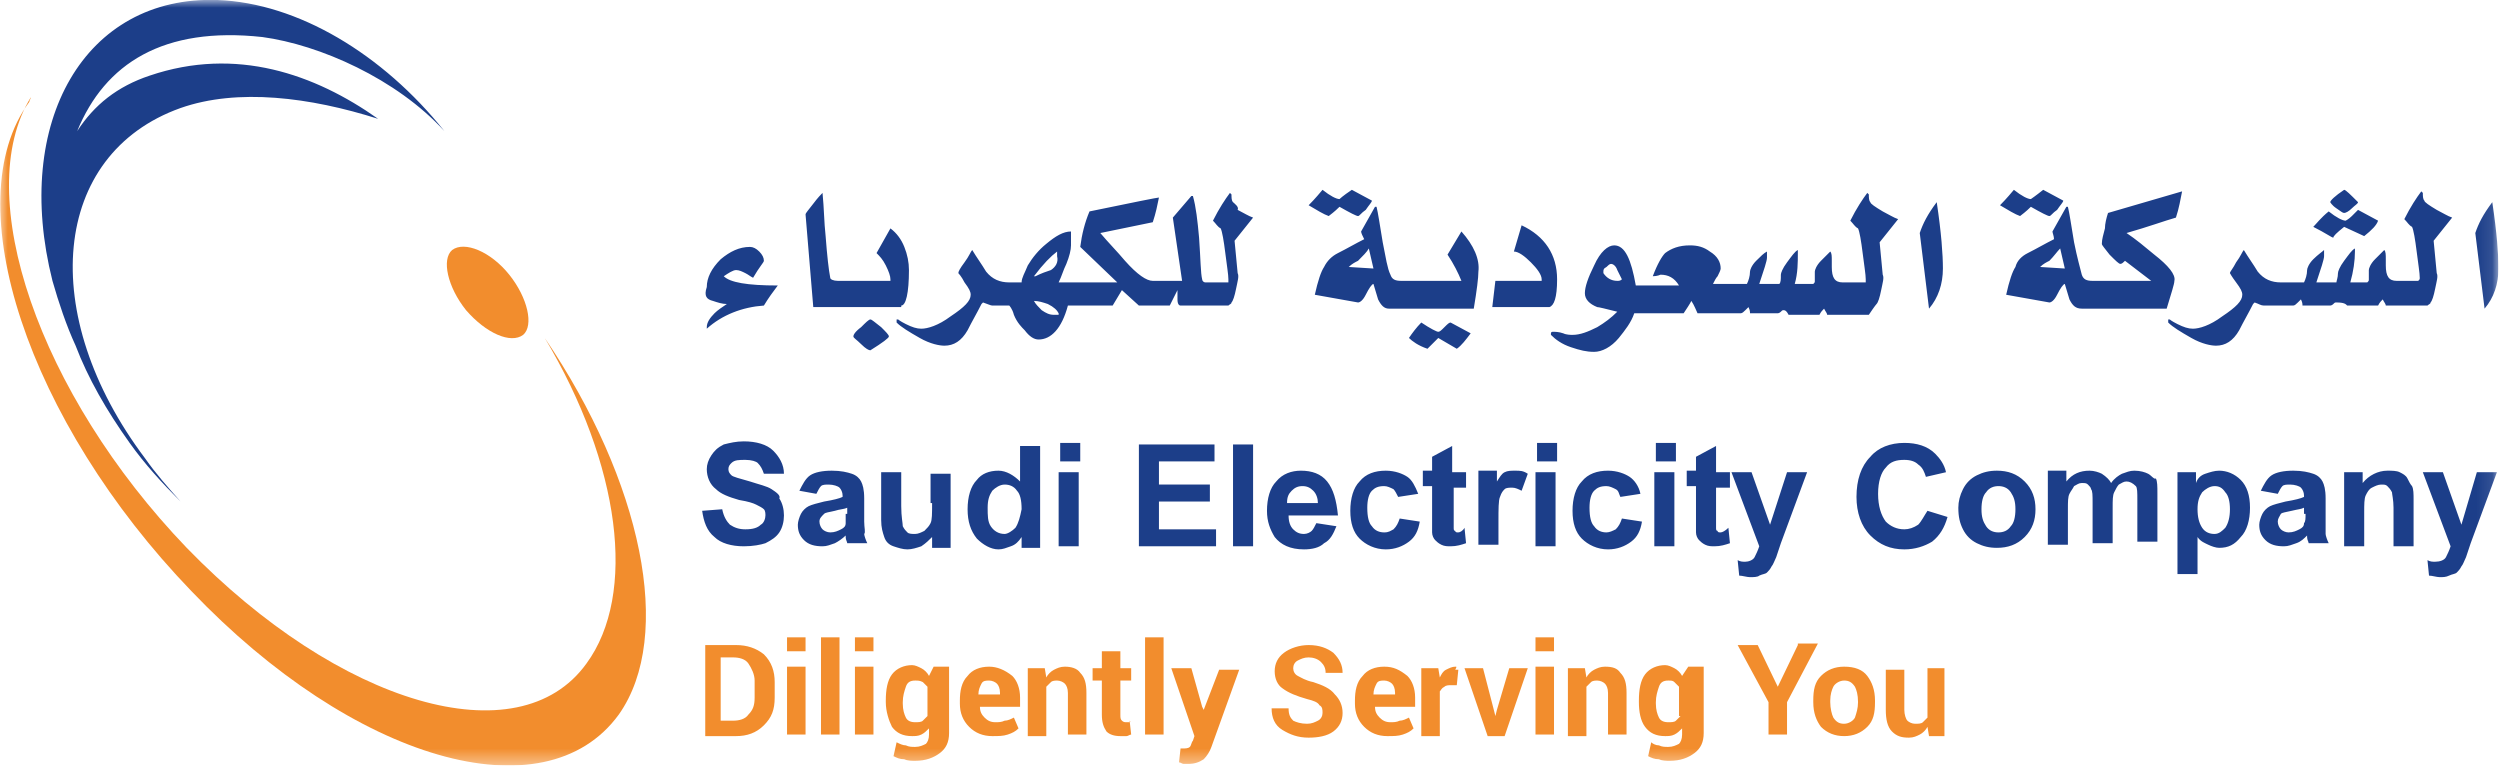 <?xml version="1.0" encoding="UTF-8"?>
<svg xmlns="http://www.w3.org/2000/svg" width="162" height="50" viewBox="0 0 162 50" fill="none">
  <g clip-path="url(#clip0_1_3)">
    <mask id="mask0_1_3" style="mask-type:luminance" maskUnits="userSpaceOnUse" x="0" y="0" width="162" height="50">
      <path d="M161.9 0H0V49.6H161.9V0Z" fill="white"></path>
    </mask>
    <g mask="url(#mask0_1_3)">
      <path d="M17 2.4C20.7 2.9 25.7 5.1 28.8 8.5C24.8 3.5 19.3 0.2 14.1 1.16155e-05C5.5 -0.3 0.8 7.9 3.4 18.2C3.8 19.6 4.3 21.1 4.9 22.4C5.7 24.5 6.9 26.6 8.4 28.7C9.4 30.1 10.5 31.3 11.7 32.5C10.9 31.6 10.1 30.7 9.4 29.7C2.4 20.4 3.3 10 11.7 7C15.4 5.7 20.1 6.3 24.5 7.7C20.4 4.8 15.3 3 9.7 4.9C7.6 5.6 6.1 6.8 5 8.5C6.8 4.1 10.6 1.7 17 2.4Z" fill="#1C3E89"></path>
    </g>
    <mask id="mask1_1_3" style="mask-type:luminance" maskUnits="userSpaceOnUse" x="0" y="0" width="162" height="50">
      <path d="M161.9 0H0V49.6H161.9V0Z" fill="white"></path>
    </mask>
    <g mask="url(#mask1_1_3)">
      <path d="M35.3 21.9C40.2 30.1 41.3 38.5 38 43C33.6 49.1 22 45.7 12.1 35.5C2.5 25.5 -1.9 12.6 2 6.3C2 6.4 1.9 6.5 1.9 6.6C-2.9 13.1 1.8 27.3 12.4 38.3C22.9 49.3 35.3 52.9 40.1 46.3C43.7 41.2 41.6 31.2 35.3 21.9Z" fill="#F28D2D"></path>
    </g>
    <mask id="mask2_1_3" style="mask-type:luminance" maskUnits="userSpaceOnUse" x="0" y="0" width="162" height="50">
      <path d="M161.9 0H0V49.6H161.9V0Z" fill="white"></path>
    </mask>
    <g mask="url(#mask2_1_3)">
      <path d="M33 17.8C34.2 19.3 34.6 21.1 33.9 21.7C33.1 22.3 31.5 21.6 30.2 20.1C29 18.6 28.6 16.8 29.3 16.2C30.1 15.6 31.8 16.3 33 17.8Z" fill="#F28D2D"></path>
    </g>
    <mask id="mask3_1_3" style="mask-type:luminance" maskUnits="userSpaceOnUse" x="0" y="0" width="162" height="50">
      <path d="M161.9 0H0V49.6H161.9V0Z" fill="white"></path>
    </mask>
    <g mask="url(#mask3_1_3)">
      <path d="M94.7 15L93.8 16.5C94.2 17.1 94.5 17.7 94.7 18.2H90.8C90.4 18.2 90.2 18.1 90.1 17.8C89.9 17.4 89.8 16.7 89.6 15.7C89.4 14.5 89.3 13.8 89.2 13.4H89.1L88.2 15C88.2 15.1 88.3 15.3 88.4 15.5C87.8 15.8 87.3 16.1 86.7 16.4C86.3 16.6 86 16.9 85.8 17.3C85.6 17.6 85.4 18.2 85.2 19.1L88 19.6C88.1 19.6 88.3 19.5 88.5 19.1C88.7 18.7 88.9 18.4 89 18.4C89.1 18.7 89.2 19.1 89.3 19.4C89.5 19.8 89.7 20 90 20H95.5C95.7 18.8 95.8 18 95.8 17.6C95.9 16.8 95.5 15.9 94.7 15ZM87.4 17.3C87.6 17.1 87.8 17 88 16.9C88.3 16.6 88.6 16.3 88.7 16.1L89 17.4L87.4 17.3ZM151.9 14.7L153.2 15.3C153.7 14.9 154 14.6 154.1 14.3L152.8 13.6C152.7 13.7 152.5 13.9 152.4 14C152.2 14.2 152 14.3 152 14.3C151.8 14.3 151.4 14.1 150.9 13.7C150.4 14.1 150.1 14.5 149.9 14.7C150.7 15.1 151.1 15.4 151.2 15.4C151.2 15.3 151.4 15.1 151.9 14.7ZM57.6 21.8C57.6 21.7 57.4 21.5 57.1 21.2C56.7 20.9 56.5 20.7 56.4 20.7C56.3 20.7 56.1 20.9 55.8 21.2C55.4 21.5 55.3 21.7 55.3 21.8C55.3 21.9 55.5 22 55.8 22.3C56.1 22.6 56.3 22.7 56.4 22.7C57.2 22.2 57.6 21.9 57.6 21.8ZM161.9 17.4C161.9 16.5 161.8 15.1 161.5 13.1C160.9 13.9 160.6 14.5 160.4 15.1L161 20C161.6 19.3 161.9 18.4 161.9 17.4ZM93.6 21.2C93.4 21.4 93.3 21.5 93.2 21.5C93.1 21.5 92.7 21.3 92.1 20.9C91.8 21.2 91.5 21.6 91.3 21.9C91.5 22.1 91.9 22.4 92.5 22.6C92.8 22.3 93 22.1 93.2 21.9L94.4 22.6C94.7 22.4 95 22 95.3 21.6L94 20.9C93.9 20.9 93.8 21 93.6 21.2ZM79.9 13.1C79.8 13 79.8 12.8 79.8 12.6L79.7 12.5C79.4 12.9 79 13.5 78.6 14.3C78.8 14.5 78.9 14.7 79.1 14.8C79.2 15 79.3 15.6 79.4 16.4C79.5 17.2 79.6 17.8 79.6 18.1C79.6 18.2 79.6 18.2 79.6 18.3H78.5C78.3 18.3 78.1 18.3 78.1 18.3C78 18.3 77.9 18.2 77.9 18.1C77.8 17.7 77.8 16.8 77.7 15.4C77.6 14.3 77.5 13.4 77.3 12.7H77.2L76 14.1L76.6 18.2H75H74.7C74.3 18.2 73.7 17.8 72.9 16.9C72.4 16.3 71.8 15.7 71.3 15.1L74.7 14.4C74.9 13.8 75 13.3 75.1 12.8C75 12.8 73.5 13.1 70.6 13.7C70.3 14.4 70.1 15.2 70 16L72.4 18.3H70H68.6C68.8 17.9 68.9 17.5 69.1 17.1C69.3 16.6 69.4 16.2 69.4 15.9V15C68.9 15 68.4 15.3 67.8 15.8C67.3 16.2 66.9 16.7 66.6 17.2C66.4 17.7 66.2 18 66.2 18.3H65.4C64.8 18.3 64.3 18.1 63.9 17.6C63.6 17.1 63.3 16.7 63 16.2C62.9 16.3 62.8 16.6 62.5 17C62.2 17.4 62.1 17.6 62.1 17.7C62.1 17.7 62.3 17.9 62.5 18.3C62.8 18.7 62.9 18.9 62.9 19.1C62.9 19.5 62.5 19.9 61.6 20.5C60.8 21.1 60.1 21.3 59.7 21.3C59.4 21.3 59.1 21.2 58.7 21C58.3 20.8 58.2 20.7 58.2 20.7C58.1 20.7 58.1 20.7 58.1 20.7V20.9C58.4 21.2 58.9 21.5 59.6 21.9C60.3 22.3 60.9 22.4 61.2 22.4C61.8 22.4 62.3 22.1 62.7 21.4C63 20.8 63.3 20.3 63.6 19.7L63.7 19.6C64 19.7 64.2 19.8 64.3 19.8H65.4C65.4 19.8 65.6 20 65.7 20.4C65.9 20.9 66.2 21.2 66.4 21.4C66.7 21.8 67 22 67.3 22C68.1 22 68.8 21.3 69.2 19.8H72.1L72.7 18.8L73.8 19.8H75.1H75.8L76.3 18.8C76.3 19 76.3 19.2 76.3 19.4C76.3 19.7 76.4 19.8 76.5 19.8H79.6C79.7 19.7 79.8 19.7 79.8 19.6C79.9 19.5 80 19.2 80.1 18.7C80.2 18.2 80.3 17.9 80.2 17.7L80 15.6L81.2 14.1C80.9 14 80.6 13.8 80.2 13.6C80.3 13.4 80 13.2 79.9 13.1ZM68.6 20.4H68.3C68 20.4 67.8 20.3 67.5 20.1C67.3 19.9 67.1 19.7 67 19.5C67.3 19.5 67.6 19.6 67.9 19.7C68.3 19.9 68.5 20.1 68.6 20.3V20.4ZM68.1 17.5C67.8 17.6 67.5 17.7 67.1 17.9H67C67.6 17.1 68.1 16.6 68.5 16.3C68.5 16.4 68.5 16.5 68.5 16.6C68.6 17 68.4 17.3 68.1 17.5ZM152.1 19.8H154.1C154.2 19.6 154.3 19.5 154.4 19.4C154.5 19.6 154.6 19.7 154.6 19.8H157.3C157.4 19.7 157.5 19.7 157.5 19.6C157.6 19.5 157.7 19.2 157.8 18.7C157.9 18.2 158 17.9 157.9 17.7L157.7 15.6L158.9 14.1C158.6 14 158.3 13.8 157.9 13.6C157.4 13.3 157.1 13.1 157.1 13C157 12.9 157 12.7 157 12.5L156.9 12.4C156.6 12.8 156.2 13.4 155.8 14.2C156 14.4 156.1 14.6 156.3 14.7C156.4 14.9 156.5 15.5 156.6 16.3C156.7 17.1 156.8 17.7 156.8 18C156.8 18.1 156.8 18.1 156.7 18.2H155.3C154.8 18.2 154.6 17.9 154.6 17.2C154.6 17.2 154.6 17.1 154.6 17C154.6 16.9 154.6 16.8 154.6 16.8C154.6 16.5 154.6 16.3 154.5 16.2C154.4 16.3 154.2 16.5 153.9 16.8C153.6 17.1 153.5 17.4 153.5 17.5C153.5 17.6 153.5 17.6 153.5 17.8C153.5 17.9 153.5 18 153.5 18.1C153.5 18.2 153.5 18.2 153.4 18.3C152.7 18.3 152.3 18.3 152.3 18.3C152.5 17.6 152.6 16.9 152.6 16.3C152.6 16.3 152.6 16.2 152.6 16.1C152.4 16.2 152.2 16.5 151.9 16.9C151.6 17.3 151.5 17.6 151.5 17.7C151.5 18 151.4 18.2 151.4 18.3H150.1C150.4 17.4 150.6 16.8 150.6 16.6V16.2C150.5 16.3 150.2 16.5 149.9 16.8C149.6 17.1 149.5 17.4 149.5 17.5C149.5 17.8 149.4 18.1 149.3 18.3H147.8C147.2 18.3 146.7 18.1 146.3 17.6C146 17.1 145.7 16.7 145.4 16.2C145.3 16.3 145.2 16.6 144.9 17C144.7 17.4 144.5 17.6 144.5 17.7C144.5 17.7 144.6 17.9 144.9 18.3C145.2 18.7 145.3 18.9 145.3 19.1C145.3 19.5 144.9 19.9 144 20.5C143.2 21.1 142.5 21.3 142.1 21.3C141.8 21.3 141.5 21.2 141.1 21C140.7 20.8 140.6 20.7 140.6 20.7C140.5 20.7 140.5 20.7 140.5 20.7V20.9C140.8 21.2 141.3 21.5 142 21.9C142.7 22.3 143.3 22.4 143.6 22.4C144.2 22.4 144.7 22.1 145.1 21.4C145.4 20.8 145.7 20.3 146 19.7L146.1 19.6C146.4 19.7 146.5 19.8 146.7 19.8H148.6C148.7 19.8 148.8 19.7 148.9 19.6C149 19.5 149.1 19.4 149.1 19.4C149.2 19.6 149.2 19.7 149.2 19.8H151C151 19.8 151.1 19.8 151.2 19.7C151.3 19.6 151.3 19.6 151.4 19.6C151.9 19.6 152 19.7 152.1 19.8ZM151.4 13.5C151.7 13.7 151.8 13.8 151.9 13.8C152 13.8 152.2 13.7 152.4 13.5C152.6 13.3 152.8 13.2 152.8 13.1C152.3 12.6 152 12.3 151.9 12.3C151.3 12.7 151 13 151 13.1C151 13.1 151.1 13.3 151.4 13.5ZM121.6 19.7C121.7 19.6 121.8 19.3 121.9 18.8C122 18.3 122.1 18 122 17.8L121.8 15.7L123 14.2C122.7 14.1 122.4 13.9 122 13.7C121.5 13.4 121.2 13.2 121.2 13.1C121.1 13 121.1 12.8 121.1 12.6L121 12.5C120.7 12.9 120.3 13.5 119.9 14.3C120.1 14.5 120.2 14.7 120.4 14.8C120.5 15 120.6 15.6 120.7 16.4C120.8 17.2 120.9 17.8 120.9 18.1C120.9 18.2 120.9 18.2 120.9 18.3H119.4C118.9 18.3 118.7 18 118.7 17.3C118.7 17.3 118.7 17.2 118.7 17.1C118.7 17 118.7 16.9 118.7 16.9C118.7 16.6 118.7 16.4 118.6 16.3C118.5 16.4 118.3 16.6 118 16.9C117.7 17.2 117.6 17.5 117.6 17.6C117.6 17.7 117.6 17.7 117.6 17.9C117.6 18 117.6 18.1 117.6 18.2C117.6 18.3 117.6 18.3 117.5 18.4C116.8 18.4 116.4 18.4 116.3 18.4C116.5 17.7 116.5 17 116.5 16.4C116.5 16.3 116.5 16.3 116.5 16.2C116.3 16.3 116.1 16.6 115.8 17C115.5 17.4 115.4 17.7 115.4 17.8C115.4 18.1 115.4 18.3 115.3 18.4H114C114.3 17.5 114.5 16.9 114.5 16.7V16.3C114.3 16.4 114.1 16.6 113.8 16.9C113.5 17.2 113.4 17.5 113.4 17.6C113.4 17.9 113.3 18.2 113.2 18.4H111C111.1 18.2 111.2 18 111.3 17.9C111.4 17.7 111.5 17.5 111.5 17.4C111.5 17 111.3 16.6 110.8 16.3C110.4 16 110 15.9 109.5 15.9C108.8 15.9 108.3 16.1 107.9 16.4C107.7 16.6 107.4 17.1 107.1 17.9C107.4 17.9 107.6 17.8 107.6 17.8C108.1 17.8 108.5 18 108.8 18.5H106C105.7 16.8 105.3 15.9 104.6 15.9C104.2 15.9 103.7 16.3 103.3 17.2C102.9 18 102.7 18.6 102.7 19C102.7 19.4 103 19.7 103.5 19.9C103.6 19.9 104 20 104.8 20.2C104.4 20.6 104 20.9 103.5 21.2C102.9 21.5 102.4 21.7 101.9 21.7C101.8 21.7 101.5 21.7 101.3 21.6C101 21.5 100.8 21.5 100.6 21.5C100.6 21.5 100.5 21.5 100.5 21.6V21.7C100.8 22 101.2 22.3 101.8 22.5C102.4 22.7 102.8 22.8 103.3 22.8C103.8 22.8 104.4 22.5 104.9 21.9C105.3 21.4 105.7 20.9 105.9 20.3H109.1C109.3 20 109.5 19.7 109.6 19.5C109.8 19.8 109.9 20.1 110 20.3H112.8C112.9 20.3 113 20.2 113.1 20.1C113.2 20 113.3 19.9 113.3 19.9C113.4 20.1 113.4 20.2 113.4 20.3H115.2C115.2 20.3 115.3 20.3 115.4 20.2C115.5 20.1 115.5 20.1 115.6 20.1C115.7 20.1 115.8 20.2 115.9 20.4H117.9C118 20.2 118.1 20.1 118.2 20C118.3 20.2 118.4 20.3 118.4 20.4H121.1C121.5 19.8 121.6 19.7 121.6 19.7ZM104.8 18.2C104.4 18.2 104.1 18 103.9 17.7C103.9 17.7 103.9 17.7 103.9 17.6C103.9 17.5 103.9 17.4 104.1 17.3C104.2 17.2 104.3 17.1 104.4 17.1C104.5 17.1 104.7 17.2 104.8 17.5C104.8 17.5 104.9 17.7 105.1 18.1C105 18.2 104.9 18.2 104.8 18.2ZM46.2 19.5C46.5 19.6 46.8 19.7 47.1 19.7C46.8 19.9 46.5 20.1 46.3 20.3C46 20.6 45.8 20.9 45.8 21.2V21.3C46.8 20.4 48.1 19.9 49.5 19.8C49.8 19.3 50.1 18.9 50.4 18.5C48.4 18.5 47.3 18.3 46.9 17.9C47.2 17.7 47.5 17.5 47.7 17.5C47.9 17.5 48.1 17.6 48.3 17.7C48.5 17.8 48.6 17.9 48.8 18C49.2 17.3 49.5 17 49.5 16.9C49.5 16.7 49.4 16.5 49.2 16.3C49 16.1 48.8 16 48.6 16C47.9 16 47.3 16.3 46.7 16.8C46.1 17.4 45.8 18 45.8 18.6C45.6 19.2 45.8 19.4 46.2 19.5ZM86.8 13.4C87.5 13.8 87.9 14 88 14C88.1 14 88.2 13.8 88.5 13.6C88.7 13.3 88.9 13.1 88.9 13L87.6 12.3C87 12.7 86.8 12.9 86.8 12.9C86.6 12.9 86.2 12.7 85.7 12.3C85.2 12.9 84.9 13.2 84.8 13.3C85.3 13.6 85.8 13.9 86.1 14C86.5 13.7 86.7 13.5 86.8 13.4ZM58.4 19.8C58.7 19.8 58.9 19 58.9 17.5C58.9 17 58.8 16.5 58.6 16C58.4 15.5 58.1 15.1 57.7 14.8L56.8 16.4C57 16.6 57.2 16.8 57.4 17.2C57.6 17.6 57.7 17.9 57.7 18.1V18.2H54.3C54 18.2 53.8 18.1 53.8 18C53.7 17.5 53.6 16.6 53.5 15.3C53.4 14.4 53.4 13.5 53.3 12.5C53.2 12.6 53 12.8 52.7 13.2C52.4 13.6 52.2 13.8 52.2 13.9L52.7 19.9H58.4V19.8ZM125.9 17.4C125.9 16.5 125.8 15.1 125.5 13.1C124.9 13.9 124.6 14.5 124.4 15.1L125 20C125.6 19.3 125.9 18.4 125.9 17.4ZM139.6 16.5C139 16 138.4 15.5 137.8 15.1C139.2 14.7 140.3 14.3 141 14.1C141.2 13.5 141.3 12.9 141.4 12.4L136.6 13.8C136.5 14.1 136.4 14.5 136.4 14.8C136.3 15.2 136.2 15.5 136.2 15.8C136.2 15.9 136.4 16.1 136.7 16.5C137.1 16.9 137.3 17.1 137.4 17.1C137.5 17.1 137.6 17 137.7 16.9L139.4 18.2H135.6C135.2 18.2 135 18.1 134.9 17.8C134.8 17.4 134.6 16.7 134.4 15.7C134.2 14.5 134.1 13.8 134 13.4H133.9L133 15C133 15.1 133.1 15.3 133.1 15.5C132.5 15.8 132 16.1 131.4 16.4C131 16.6 130.7 16.9 130.6 17.3C130.4 17.6 130.2 18.2 130 19.1L132.8 19.6C132.9 19.6 133.1 19.5 133.3 19.1C133.5 18.7 133.7 18.4 133.8 18.4C133.9 18.7 134 19.1 134.1 19.4C134.3 19.8 134.5 20 134.9 20H140.4C140.7 19 140.9 18.4 140.9 18.2C141 17.8 140.5 17.2 139.6 16.5ZM132.2 17.3C132.4 17.1 132.6 17 132.8 16.9C133.1 16.6 133.3 16.3 133.5 16.1L133.8 17.4L132.2 17.3ZM131.6 13.4C132.3 13.8 132.7 14 132.8 14C132.9 14 133 13.8 133.3 13.6C133.5 13.3 133.7 13.1 133.7 13L132.4 12.3C131.9 12.7 131.6 12.9 131.6 12.9C131.4 12.9 131 12.7 130.5 12.3C130 12.9 129.7 13.2 129.6 13.3C130.1 13.6 130.6 13.9 130.9 14C131.3 13.7 131.5 13.5 131.6 13.4ZM100.9 18.1C100.9 16.5 100.1 15.3 98.6 14.6L98.1 16.3C98.4 16.3 98.8 16.6 99.2 17C99.6 17.4 99.9 17.8 99.9 18.1C99.9 18.1 99.9 18.1 99.9 18.2H96.9L96.7 19.9H100.4C100.7 19.8 100.9 19.3 100.9 18.1ZM68.7 29.9H70V28.7H68.7V29.9ZM60.4 32.6C60.4 33.3 60.4 33.7 60.3 33.9C60.2 34.1 60.1 34.2 59.9 34.4C59.7 34.5 59.5 34.6 59.3 34.6C59.1 34.6 58.9 34.6 58.8 34.5C58.7 34.4 58.6 34.3 58.5 34.1C58.5 33.9 58.4 33.5 58.4 32.8V30.6H57.1V33.7C57.1 34.2 57.2 34.5 57.3 34.8C57.4 35.1 57.6 35.3 57.9 35.4C58.2 35.5 58.5 35.6 58.8 35.6C59.1 35.6 59.4 35.5 59.7 35.4C60 35.2 60.2 35 60.4 34.8V35.5H61.6V30.7H60.3V32.6H60.4ZM56 33.8V32.3C56 31.7 55.9 31.4 55.8 31.2C55.7 31 55.5 30.8 55.2 30.7C54.9 30.6 54.5 30.5 53.9 30.5C53.3 30.5 52.8 30.6 52.5 30.8C52.2 31 52 31.4 51.8 31.8L52.9 32C53 31.8 53.1 31.6 53.2 31.5C53.3 31.4 53.5 31.4 53.7 31.4C54 31.4 54.3 31.5 54.4 31.6C54.5 31.7 54.6 31.9 54.6 32.1V32.2C54.4 32.3 54 32.4 53.4 32.5C53 32.6 52.6 32.7 52.4 32.8C52.2 32.9 52 33.1 51.9 33.3C51.8 33.5 51.7 33.8 51.7 34C51.7 34.4 51.8 34.7 52.1 35C52.4 35.3 52.8 35.4 53.3 35.4C53.6 35.4 53.8 35.3 54.1 35.2C54.3 35.1 54.6 34.9 54.8 34.7V34.8C54.8 35 54.9 35.1 54.9 35.2H56.2C56.1 35 56 34.7 56 34.6C56.1 34.5 56 34.2 56 33.8ZM54.8 33.3C54.8 33.6 54.8 33.8 54.8 33.9C54.8 34.1 54.7 34.2 54.5 34.3C54.3 34.4 54.1 34.5 53.8 34.5C53.6 34.5 53.4 34.4 53.3 34.3C53.2 34.2 53.1 34 53.1 33.8C53.1 33.6 53.2 33.5 53.4 33.3C53.5 33.2 53.7 33.2 54.1 33.1C54.4 33 54.7 33 54.9 32.9V33.3H54.8ZM68.6 35.4H69.9V30.6H68.6V35.4ZM50 31.7C49.7 31.5 49.2 31.4 48.6 31.2C47.9 31 47.5 30.9 47.4 30.8C47.3 30.7 47.2 30.6 47.2 30.4C47.2 30.2 47.3 30.1 47.4 30C47.6 29.8 47.9 29.8 48.3 29.8C48.7 29.8 49 29.9 49.1 30C49.3 30.2 49.4 30.4 49.5 30.7H50.8C50.8 30.1 50.5 29.6 50.1 29.2C49.7 28.8 49 28.6 48.2 28.6C47.7 28.6 47.3 28.7 46.9 28.8C46.5 29 46.3 29.2 46.1 29.5C45.9 29.8 45.8 30.1 45.8 30.4C45.8 30.9 46 31.4 46.4 31.7C46.7 32 47.2 32.2 47.9 32.4C48.5 32.5 48.8 32.6 49 32.7C49.2 32.8 49.4 32.9 49.5 33C49.6 33.1 49.6 33.3 49.6 33.4C49.6 33.6 49.5 33.9 49.3 34C49.1 34.2 48.8 34.3 48.3 34.3C47.9 34.3 47.6 34.2 47.3 34C47.1 33.8 46.9 33.5 46.8 33L45.5 33.1C45.6 33.8 45.8 34.4 46.3 34.8C46.7 35.2 47.4 35.4 48.2 35.4C48.8 35.4 49.3 35.3 49.6 35.2C50 35 50.3 34.8 50.5 34.5C50.7 34.2 50.8 33.8 50.8 33.4C50.8 33 50.7 32.6 50.5 32.3C50.6 32.1 50.3 31.9 50 31.7ZM75.1 32.5H78.4V31.4H75.1V29.9H78.7V28.8H73.8V35.4H78.8V34.3H75.1V32.5ZM66.1 31.2C65.7 30.8 65.2 30.5 64.7 30.5C64.1 30.5 63.6 30.7 63.3 31.1C62.9 31.5 62.7 32.2 62.7 33C62.7 33.8 62.9 34.4 63.3 34.9C63.7 35.3 64.2 35.6 64.7 35.6C65 35.6 65.2 35.5 65.5 35.4C65.8 35.3 66 35.1 66.2 34.8V35.5H67.4V28.9H66.1V31.2ZM65.8 34.2C65.6 34.4 65.3 34.6 65.1 34.6C64.7 34.6 64.4 34.4 64.2 34.1C64 33.8 64 33.4 64 32.9C64 32.4 64.1 32.1 64.3 31.8C64.5 31.6 64.8 31.4 65.1 31.4C65.4 31.4 65.7 31.5 65.9 31.8C66.1 32 66.2 32.4 66.2 33C66.1 33.5 66 33.9 65.8 34.2ZM124.3 34C124 34.2 123.7 34.3 123.4 34.3C122.9 34.3 122.5 34.1 122.2 33.8C121.9 33.4 121.7 32.8 121.7 32C121.7 31.2 121.9 30.6 122.2 30.3C122.5 29.9 122.9 29.8 123.4 29.8C123.8 29.8 124.1 29.9 124.3 30.1C124.6 30.3 124.7 30.6 124.8 30.9L126.1 30.6C126 30.1 125.7 29.7 125.4 29.4C124.9 28.9 124.2 28.7 123.4 28.7C122.5 28.7 121.7 29 121.2 29.6C120.6 30.2 120.3 31.1 120.3 32.2C120.3 33.2 120.6 34.1 121.2 34.7C121.8 35.3 122.5 35.6 123.4 35.6C124.1 35.6 124.7 35.4 125.2 35.1C125.7 34.7 126 34.2 126.2 33.5L124.9 33.1C124.7 33.4 124.5 33.8 124.3 34ZM129.4 30.5C128.9 30.5 128.5 30.6 128.1 30.8C127.7 31 127.4 31.3 127.2 31.7C127 32.1 126.9 32.5 126.9 32.9C126.9 33.5 127 33.9 127.2 34.3C127.4 34.7 127.7 35 128.1 35.2C128.5 35.4 128.9 35.5 129.4 35.5C130.1 35.5 130.7 35.3 131.2 34.8C131.7 34.3 131.9 33.7 131.9 33C131.9 32.3 131.7 31.7 131.2 31.2C130.7 30.7 130.1 30.5 129.4 30.5ZM130.3 34.1C130.1 34.4 129.8 34.5 129.5 34.5C129.2 34.5 128.9 34.4 128.7 34.1C128.5 33.8 128.4 33.5 128.4 33C128.4 32.5 128.5 32.1 128.7 31.9C128.9 31.6 129.2 31.5 129.5 31.5C129.8 31.5 130.1 31.6 130.3 31.9C130.5 32.2 130.6 32.5 130.6 33C130.6 33.5 130.5 33.9 130.3 34.1ZM139.2 30.7C139 30.6 138.7 30.5 138.3 30.5C138 30.5 137.8 30.6 137.5 30.7C137.3 30.8 137 31 136.8 31.3C136.7 31.1 136.5 30.9 136.2 30.7C136 30.6 135.7 30.5 135.4 30.5C134.8 30.5 134.3 30.7 133.9 31.2V30.5H132.7V35.3H134V33C134 32.5 134 32.2 134.1 32C134.2 31.8 134.3 31.7 134.4 31.5C134.6 31.4 134.7 31.3 134.9 31.3C135.1 31.3 135.2 31.3 135.3 31.4C135.4 31.5 135.5 31.6 135.5 31.7C135.6 31.8 135.6 32.1 135.6 32.6V35.2H136.9V32.9C136.9 32.4 136.9 32.1 137 31.9C137.1 31.7 137.2 31.5 137.3 31.4C137.5 31.3 137.6 31.2 137.8 31.2C138 31.2 138.2 31.3 138.4 31.5C138.5 31.6 138.5 31.9 138.5 32.4V35.1H139.8V32C139.8 31.5 139.8 31.2 139.7 31C139.6 31.1 139.4 30.8 139.2 30.7ZM111.5 34.5C111.4 34.5 111.3 34.5 111.3 34.4C111.2 34.4 111.2 34.3 111.2 34.2C111.2 34.1 111.2 33.9 111.2 33.5V31.6H112.1V30.6H111.2V28.9L109.9 29.6V30.5H109.3V31.5H109.9V33.6C109.9 34.1 109.9 34.4 109.9 34.5C109.9 34.7 110 34.9 110.1 35C110.2 35.1 110.3 35.2 110.5 35.3C110.7 35.4 110.9 35.4 111.1 35.4C111.5 35.4 111.8 35.3 112.1 35.2L112 34.2C111.8 34.4 111.6 34.5 111.5 34.5ZM114.7 34L113.5 30.6H112.2L114 35.4C113.9 35.7 113.8 35.9 113.7 36.1C113.6 36.3 113.3 36.4 113.1 36.4C112.9 36.4 112.8 36.4 112.6 36.3L112.7 37.3C112.9 37.3 113.2 37.4 113.4 37.4C113.6 37.4 113.9 37.4 114 37.3C114.2 37.2 114.4 37.2 114.5 37.1C114.6 37 114.7 36.9 114.8 36.7C114.9 36.6 115 36.3 115.1 36.1L115.4 35.2L117.1 30.6H115.8L114.7 34ZM156 31C155.9 30.8 155.7 30.7 155.5 30.6C155.3 30.5 155 30.5 154.7 30.5C154.1 30.5 153.5 30.8 153.1 31.3V30.6H151.9V35.4H153.2V33.2C153.2 32.7 153.2 32.3 153.3 32.1C153.4 31.9 153.5 31.7 153.7 31.6C153.9 31.5 154.1 31.4 154.3 31.4C154.5 31.4 154.6 31.4 154.7 31.5C154.8 31.6 154.9 31.7 155 31.9C155 32 155.1 32.4 155.1 32.9V35.4H156.4V32.4C156.4 32 156.4 31.7 156.3 31.5C156.2 31.4 156.1 31.2 156 31ZM159.5 34L158.3 30.6H157L158.8 35.4C158.7 35.7 158.6 35.9 158.5 36.1C158.4 36.3 158.1 36.4 157.8 36.4C157.6 36.4 157.5 36.4 157.3 36.3L157.4 37.3C157.6 37.3 157.9 37.4 158.1 37.4C158.3 37.4 158.5 37.4 158.7 37.3C158.9 37.2 159.1 37.2 159.2 37.1C159.3 37 159.4 36.9 159.5 36.7C159.6 36.6 159.7 36.3 159.8 36.1L160.1 35.2L161.8 30.6H160.5L159.5 34ZM150.7 33.8V32.3C150.7 31.7 150.6 31.4 150.5 31.2C150.4 31 150.2 30.8 149.9 30.7C149.6 30.6 149.2 30.5 148.6 30.5C148 30.5 147.5 30.6 147.2 30.8C146.9 31 146.7 31.4 146.5 31.8L147.6 32C147.7 31.8 147.8 31.6 147.9 31.5C148 31.4 148.2 31.4 148.4 31.4C148.7 31.4 149 31.5 149.1 31.6C149.2 31.7 149.3 31.9 149.3 32.1V32.2C149.1 32.3 148.7 32.4 148.1 32.5C147.7 32.6 147.3 32.7 147.1 32.8C146.9 32.9 146.7 33.1 146.6 33.3C146.5 33.5 146.4 33.8 146.4 34C146.4 34.4 146.5 34.7 146.8 35C147.1 35.3 147.5 35.4 148 35.4C148.3 35.4 148.5 35.3 148.8 35.2C149.1 35.1 149.3 34.9 149.5 34.7V34.8C149.5 35 149.6 35.1 149.6 35.2H150.9C150.8 35 150.7 34.7 150.7 34.6C150.7 34.5 150.7 34.2 150.7 33.8ZM149.4 33.3C149.4 33.6 149.4 33.8 149.3 33.9C149.3 34.1 149.2 34.2 149 34.3C148.8 34.4 148.6 34.5 148.3 34.5C148.1 34.5 147.9 34.4 147.8 34.3C147.7 34.2 147.6 34 147.6 33.8C147.6 33.6 147.7 33.5 147.8 33.3C147.9 33.2 148.1 33.2 148.5 33.1C148.9 33 149.1 33 149.3 32.9V33.3H149.4ZM143.8 30.5C143.5 30.5 143.2 30.6 142.9 30.7C142.6 30.8 142.4 31 142.3 31.3V30.6H141.1V37.2H142.4V34.8C142.6 35.1 142.9 35.2 143.1 35.3C143.3 35.4 143.6 35.5 143.8 35.5C144.4 35.5 144.8 35.3 145.2 34.8C145.6 34.4 145.8 33.7 145.8 32.9C145.8 32.1 145.6 31.5 145.2 31.1C144.8 30.7 144.3 30.5 143.8 30.5ZM144.2 34.2C144 34.4 143.8 34.6 143.5 34.6C143.2 34.6 142.9 34.5 142.7 34.2C142.5 33.9 142.4 33.5 142.4 33C142.4 32.5 142.5 32.2 142.7 31.9C142.9 31.7 143.2 31.5 143.5 31.5C143.8 31.5 144 31.6 144.2 31.9C144.4 32.1 144.5 32.5 144.5 33C144.5 33.5 144.4 33.9 144.2 34.2ZM104.7 34.3C104.5 34.4 104.3 34.5 104.1 34.5C103.8 34.5 103.5 34.4 103.3 34.1C103.1 33.9 103 33.5 103 32.9C103 32.4 103.1 32 103.3 31.8C103.5 31.6 103.7 31.5 104.1 31.5C104.3 31.5 104.5 31.6 104.7 31.7C104.9 31.8 104.9 32 105 32.2L106.3 32C106.2 31.5 105.9 31.1 105.6 30.9C105.3 30.7 104.8 30.5 104.2 30.5C103.5 30.5 102.9 30.7 102.5 31.2C102.1 31.6 101.9 32.3 101.9 33.1C101.9 33.9 102.1 34.5 102.5 34.9C102.9 35.3 103.5 35.6 104.2 35.6C104.8 35.6 105.3 35.4 105.7 35.1C106.1 34.8 106.3 34.4 106.4 33.8L105.1 33.6C105 33.9 104.9 34.1 104.7 34.3ZM107.3 29.9H108.6V28.7H107.3V29.9ZM90.3 34.3C90.1 34.4 90 34.5 89.7 34.5C89.4 34.5 89.1 34.4 88.9 34.1C88.7 33.9 88.6 33.5 88.6 32.9C88.6 32.4 88.7 32 88.9 31.8C89.1 31.6 89.3 31.5 89.7 31.5C89.9 31.5 90.1 31.6 90.3 31.7C90.4 31.8 90.5 32 90.6 32.2L91.9 32C91.7 31.5 91.5 31.1 91.2 30.9C90.9 30.7 90.4 30.5 89.8 30.5C89.1 30.5 88.5 30.7 88.1 31.2C87.7 31.6 87.5 32.3 87.5 33.1C87.5 33.9 87.7 34.5 88.1 34.9C88.5 35.3 89.1 35.6 89.8 35.6C90.4 35.6 90.9 35.4 91.3 35.1C91.7 34.8 91.9 34.4 92 33.8L90.7 33.6C90.6 33.9 90.5 34.1 90.3 34.3ZM94.5 34.5C94.4 34.5 94.3 34.5 94.3 34.4C94.2 34.4 94.2 34.3 94.2 34.2C94.2 34.1 94.2 33.9 94.2 33.5V31.6H95V30.6H94.1V28.9L92.8 29.6V30.5H92.2V31.5H92.8V33.6C92.8 34.1 92.8 34.4 92.8 34.5C92.8 34.7 92.9 34.9 93 35C93.1 35.1 93.2 35.2 93.4 35.3C93.6 35.4 93.8 35.4 94 35.4C94.4 35.4 94.7 35.3 95 35.2L94.9 34.2C94.8 34.4 94.6 34.5 94.5 34.5ZM86 31.2C85.6 30.7 85 30.5 84.3 30.5C83.7 30.5 83.1 30.7 82.7 31.2C82.3 31.6 82.1 32.3 82.1 33.1C82.1 33.8 82.3 34.3 82.6 34.8C83 35.3 83.6 35.6 84.5 35.6C85 35.6 85.5 35.5 85.8 35.2C86.2 35 86.4 34.6 86.6 34.1L85.3 33.9C85.2 34.1 85.1 34.3 85 34.4C84.9 34.5 84.7 34.6 84.5 34.6C84.2 34.6 84 34.5 83.8 34.3C83.6 34.1 83.5 33.8 83.5 33.4H86.7C86.6 32.4 86.4 31.7 86 31.2ZM83.4 32.6C83.4 32.2 83.5 32 83.7 31.8C83.9 31.6 84.1 31.5 84.4 31.5C84.7 31.5 84.9 31.6 85.1 31.8C85.3 32 85.4 32.3 85.4 32.6H83.4ZM97.5 30.6C97.3 30.7 97.2 30.9 97 31.2V30.5H95.8V35.3H97.1V33.8C97.1 33 97.1 32.4 97.2 32.2C97.3 31.9 97.4 31.8 97.5 31.7C97.6 31.6 97.8 31.6 98 31.6C98.2 31.6 98.4 31.7 98.6 31.8L99 30.7C98.7 30.5 98.5 30.5 98.2 30.5C97.9 30.5 97.7 30.5 97.5 30.6ZM107.2 35.4H108.5V30.6H107.2V35.4ZM99.5 35.4H100.8V30.6H99.5V35.4ZM79.9 35.4H81.2V28.8H79.9V35.4ZM99.6 29.9H100.9V28.7H99.6V29.9Z" fill="#1C3E89"></path>
    </g>
    <mask id="mask4_1_3" style="mask-type:luminance" maskUnits="userSpaceOnUse" x="0" y="0" width="162" height="50">
      <path d="M161.9 0H0V49.6H161.9V0Z" fill="white"></path>
    </mask>
    <g mask="url(#mask4_1_3)">
      <path d="M47.7 41.8H45.7V47.7H47.7C48.4 47.7 49 47.5 49.5 47C50 46.5 50.2 46 50.2 45.2V44.2C50.2 43.5 50 42.9 49.5 42.4C49 42 48.4 41.8 47.7 41.8ZM48.9 45.2C48.9 45.7 48.8 46 48.5 46.3C48.3 46.6 47.9 46.7 47.5 46.7H46.7V42.6H47.5C47.9 42.6 48.3 42.7 48.5 43C48.7 43.3 48.9 43.7 48.9 44.1V45.2ZM51 42.2H52.2V41.3H51V42.2ZM51 47.6H52.2V43.2H51V47.6ZM53.2 47.6H54.4V41.3H53.2V47.6ZM55.4 47.6H56.6V43.2H55.4V47.6ZM55.4 42.2H56.6V41.3H55.4V42.2ZM60.2 43.8C60.1 43.6 59.9 43.4 59.7 43.3C59.5 43.2 59.3 43.1 59.1 43.1C58.6 43.1 58.1 43.3 57.8 43.7C57.5 44.1 57.4 44.7 57.4 45.4V45.5C57.4 46.1 57.6 46.7 57.8 47.1C58.1 47.5 58.5 47.7 59.1 47.7C59.3 47.7 59.5 47.7 59.7 47.6C59.9 47.5 60 47.4 60.2 47.2V47.6C60.2 47.9 60.1 48.1 60 48.2C59.8 48.3 59.6 48.4 59.3 48.4C59.1 48.4 58.9 48.4 58.7 48.3C58.5 48.3 58.3 48.2 58.1 48.1L57.9 49C58.1 49.1 58.3 49.2 58.6 49.2C58.8 49.3 59.1 49.3 59.3 49.3C60 49.3 60.5 49.1 60.9 48.8C61.3 48.5 61.5 48.1 61.5 47.5V43.2H60.5L60.2 43.8ZM60.1 46.4C60 46.5 59.9 46.6 59.8 46.7C59.7 46.8 59.5 46.8 59.3 46.8C59 46.8 58.8 46.7 58.7 46.5C58.6 46.3 58.5 46 58.5 45.6V45.5C58.5 45.1 58.6 44.8 58.7 44.5C58.8 44.2 59 44.1 59.3 44.1C59.5 44.1 59.6 44.1 59.8 44.2C59.9 44.3 60 44.4 60.1 44.5V46.4ZM64.1 43.2C63.5 43.2 63 43.4 62.7 43.8C62.3 44.2 62.2 44.8 62.2 45.4V45.6C62.2 46.2 62.4 46.7 62.8 47.1C63.2 47.5 63.7 47.7 64.3 47.7C64.7 47.7 65 47.7 65.3 47.6C65.6 47.5 65.8 47.4 66 47.2L65.7 46.5C65.5 46.6 65.3 46.7 65.1 46.7C64.9 46.8 64.7 46.8 64.5 46.8C64.2 46.8 64 46.7 63.8 46.5C63.6 46.3 63.5 46.1 63.5 45.8H66.1V45.2C66.1 44.6 65.9 44.1 65.6 43.8C65.1 43.4 64.6 43.2 64.1 43.2ZM64.8 45H63.4C63.4 44.7 63.5 44.5 63.6 44.3C63.7 44.1 63.9 44.1 64.1 44.1C64.3 44.1 64.5 44.2 64.6 44.3C64.7 44.4 64.8 44.6 64.8 44.9V45ZM69 43.2C68.7 43.2 68.5 43.3 68.3 43.4C68.1 43.5 67.9 43.7 67.8 43.9L67.7 43.3H66.6V47.7H67.8V44.5C67.9 44.4 68 44.3 68.1 44.2C68.2 44.1 68.4 44.1 68.5 44.1C68.7 44.1 68.9 44.2 69 44.3C69.1 44.4 69.2 44.6 69.2 44.9V47.6H70.4V44.9C70.4 44.3 70.3 43.9 70 43.6C69.8 43.3 69.4 43.2 69 43.2ZM73.2 46.8C73.2 46.8 73.1 46.8 73 46.8C72.9 46.8 72.8 46.8 72.7 46.7C72.6 46.6 72.6 46.5 72.6 46.3V44.1H73.3V43.3H72.6V42.2H71.4V43.3H70.8V44.1H71.4V46.3C71.4 46.8 71.5 47.1 71.7 47.4C71.9 47.6 72.2 47.7 72.6 47.7C72.7 47.7 72.9 47.7 73 47.7C73.1 47.7 73.2 47.6 73.3 47.6L73.2 46.7C73.3 46.8 73.2 46.8 73.2 46.8ZM74.2 47.6H75.4V41.3H74.2V47.6ZM78 46L77.9 45.8L77.2 43.3H75.9L77.4 47.7L77.3 48C77.2 48.1 77.2 48.3 77.1 48.4C77 48.5 76.8 48.5 76.7 48.5H76.6H76.5L76.4 49.4C76.5 49.4 76.6 49.5 76.7 49.5C76.8 49.5 76.9 49.5 77 49.5C77.4 49.5 77.7 49.4 78 49.2C78.2 49 78.4 48.7 78.5 48.4L80.3 43.4H79L78 46ZM85.1 44.2C84.6 44.1 84.3 43.9 84.1 43.8C83.9 43.7 83.8 43.5 83.8 43.3C83.8 43.1 83.9 42.9 84.1 42.8C84.3 42.7 84.5 42.6 84.8 42.6C85.1 42.6 85.4 42.7 85.6 42.9C85.8 43.1 85.9 43.3 85.9 43.6H87C87 43.1 86.8 42.7 86.4 42.3C86 42 85.5 41.8 84.8 41.8C84.2 41.8 83.6 42 83.2 42.3C82.8 42.6 82.6 43 82.6 43.5C82.6 44 82.8 44.4 83.1 44.6C83.5 44.9 84 45.1 84.7 45.3C85.1 45.4 85.4 45.5 85.5 45.7C85.7 45.8 85.7 46 85.7 46.2C85.7 46.4 85.6 46.6 85.4 46.7C85.2 46.8 85 46.9 84.7 46.9C84.3 46.9 84 46.8 83.8 46.7C83.6 46.5 83.5 46.3 83.5 45.9H82.4C82.4 46.5 82.6 47 83.1 47.3C83.6 47.6 84.1 47.8 84.8 47.8C85.4 47.8 86 47.7 86.4 47.4C86.8 47.1 87 46.7 87 46.2C87 45.7 86.8 45.3 86.5 45C86.2 44.6 85.7 44.4 85.1 44.2ZM89.7 43.2C89.1 43.2 88.6 43.4 88.3 43.8C87.9 44.2 87.8 44.8 87.8 45.4V45.6C87.8 46.2 88 46.7 88.4 47.1C88.8 47.5 89.3 47.7 89.9 47.7C90.3 47.7 90.6 47.7 90.9 47.6C91.2 47.5 91.4 47.4 91.6 47.2L91.3 46.5C91.1 46.6 90.9 46.7 90.7 46.7C90.5 46.8 90.3 46.8 90.1 46.8C89.8 46.8 89.6 46.7 89.4 46.5C89.2 46.3 89.1 46.1 89.1 45.8H91.7V45.2C91.7 44.6 91.5 44.1 91.2 43.8C90.7 43.4 90.3 43.2 89.7 43.2ZM90.4 45H89C89 44.7 89.1 44.5 89.2 44.3C89.3 44.1 89.5 44.1 89.7 44.1C89.9 44.1 90.1 44.2 90.2 44.3C90.3 44.4 90.4 44.6 90.4 44.9V45ZM94.3 43.2C94.1 43.2 93.9 43.3 93.7 43.4C93.5 43.5 93.4 43.7 93.3 43.9L93.2 43.3H92.1V47.7H93.3V44.8C93.4 44.7 93.4 44.6 93.6 44.5C93.7 44.4 93.9 44.4 94 44.4H94.4L94.5 43.4C94.4 43.4 94.4 43.4 94.3 43.4C94.4 43.2 94.4 43.2 94.3 43.2ZM97 46L96.9 46.4L96.8 46L96.1 43.3H94.9L96.4 47.7H97.5L99 43.3H97.8L97 46ZM99.5 42.2H100.7V41.3H99.5V42.2ZM99.5 47.6H100.7V43.2H99.5V47.6ZM104 43.2C103.7 43.2 103.5 43.3 103.3 43.4C103.1 43.5 102.9 43.7 102.8 43.9L102.7 43.3H101.6V47.7H102.8V44.5C102.9 44.4 103 44.3 103.1 44.2C103.2 44.1 103.4 44.1 103.5 44.1C103.7 44.1 103.9 44.2 104 44.3C104.1 44.4 104.2 44.6 104.2 44.9V47.6H105.4V44.9C105.4 44.3 105.3 43.9 105 43.6C104.8 43.3 104.5 43.2 104 43.2ZM109 43.8C108.9 43.6 108.7 43.4 108.5 43.3C108.3 43.2 108.1 43.1 107.9 43.1C107.4 43.1 106.9 43.3 106.6 43.7C106.3 44.1 106.2 44.7 106.2 45.4V45.5C106.2 46.1 106.3 46.7 106.6 47.1C106.9 47.5 107.3 47.7 107.9 47.7C108.1 47.7 108.3 47.7 108.5 47.6C108.7 47.5 108.8 47.4 109 47.2V47.6C109 47.9 108.9 48.1 108.8 48.2C108.6 48.3 108.4 48.4 108.1 48.4C107.9 48.4 107.7 48.4 107.5 48.3C107.3 48.3 107.1 48.2 107 48.1L106.8 49C107 49.1 107.2 49.2 107.5 49.2C107.7 49.3 108 49.3 108.2 49.3C108.9 49.3 109.4 49.1 109.8 48.8C110.2 48.5 110.4 48.1 110.4 47.5V43.2H109.4L109 43.8ZM108.9 46.4C108.8 46.5 108.7 46.6 108.6 46.7C108.5 46.8 108.3 46.8 108.1 46.8C107.8 46.8 107.6 46.7 107.5 46.5C107.4 46.3 107.3 46 107.3 45.6V45.5C107.3 45.1 107.4 44.8 107.5 44.5C107.6 44.2 107.8 44.1 108.1 44.1C108.3 44.1 108.4 44.1 108.5 44.2C108.6 44.3 108.7 44.4 108.8 44.5V46.4H108.9ZM116.5 41.8L115.2 44.5L113.9 41.8H112.6L114.6 45.5V47.6H115.8V45.5L117.8 41.7H116.5V41.8ZM119.5 43.2C118.9 43.2 118.4 43.4 118 43.8C117.6 44.2 117.5 44.7 117.5 45.4V45.5C117.5 46.2 117.7 46.7 118 47.1C118.4 47.5 118.9 47.7 119.5 47.7C120.1 47.7 120.6 47.5 121 47.1C121.4 46.7 121.5 46.2 121.5 45.5V45.4C121.5 44.7 121.3 44.2 121 43.8C120.7 43.4 120.2 43.2 119.5 43.2ZM120.4 45.5C120.4 45.9 120.3 46.2 120.2 46.5C120.1 46.7 119.8 46.9 119.5 46.9C119.2 46.9 119 46.8 118.8 46.5C118.7 46.3 118.6 45.9 118.6 45.5V45.4C118.6 45 118.7 44.7 118.8 44.5C118.9 44.3 119.2 44.1 119.5 44.1C119.8 44.1 120 44.2 120.2 44.5C120.3 44.7 120.4 45 120.4 45.5ZM124.9 43.3V46.5C124.8 46.6 124.7 46.7 124.6 46.8C124.5 46.9 124.3 46.9 124.1 46.9C123.9 46.9 123.7 46.8 123.6 46.7C123.5 46.6 123.4 46.3 123.4 46V43.4H122.2V46C122.2 46.6 122.3 47.1 122.6 47.4C122.9 47.7 123.2 47.8 123.7 47.8C124 47.8 124.2 47.7 124.4 47.6C124.6 47.5 124.8 47.3 124.9 47.1L125 47.7H126V43.3H124.9Z" fill="#F28D2D"></path>
    </g>
  </g>
  <defs>
    <clipPath id="clip0_1_3">
      <rect width="161.9" height="49.6" fill="white"></rect>
    </clipPath>
  </defs>
</svg>
